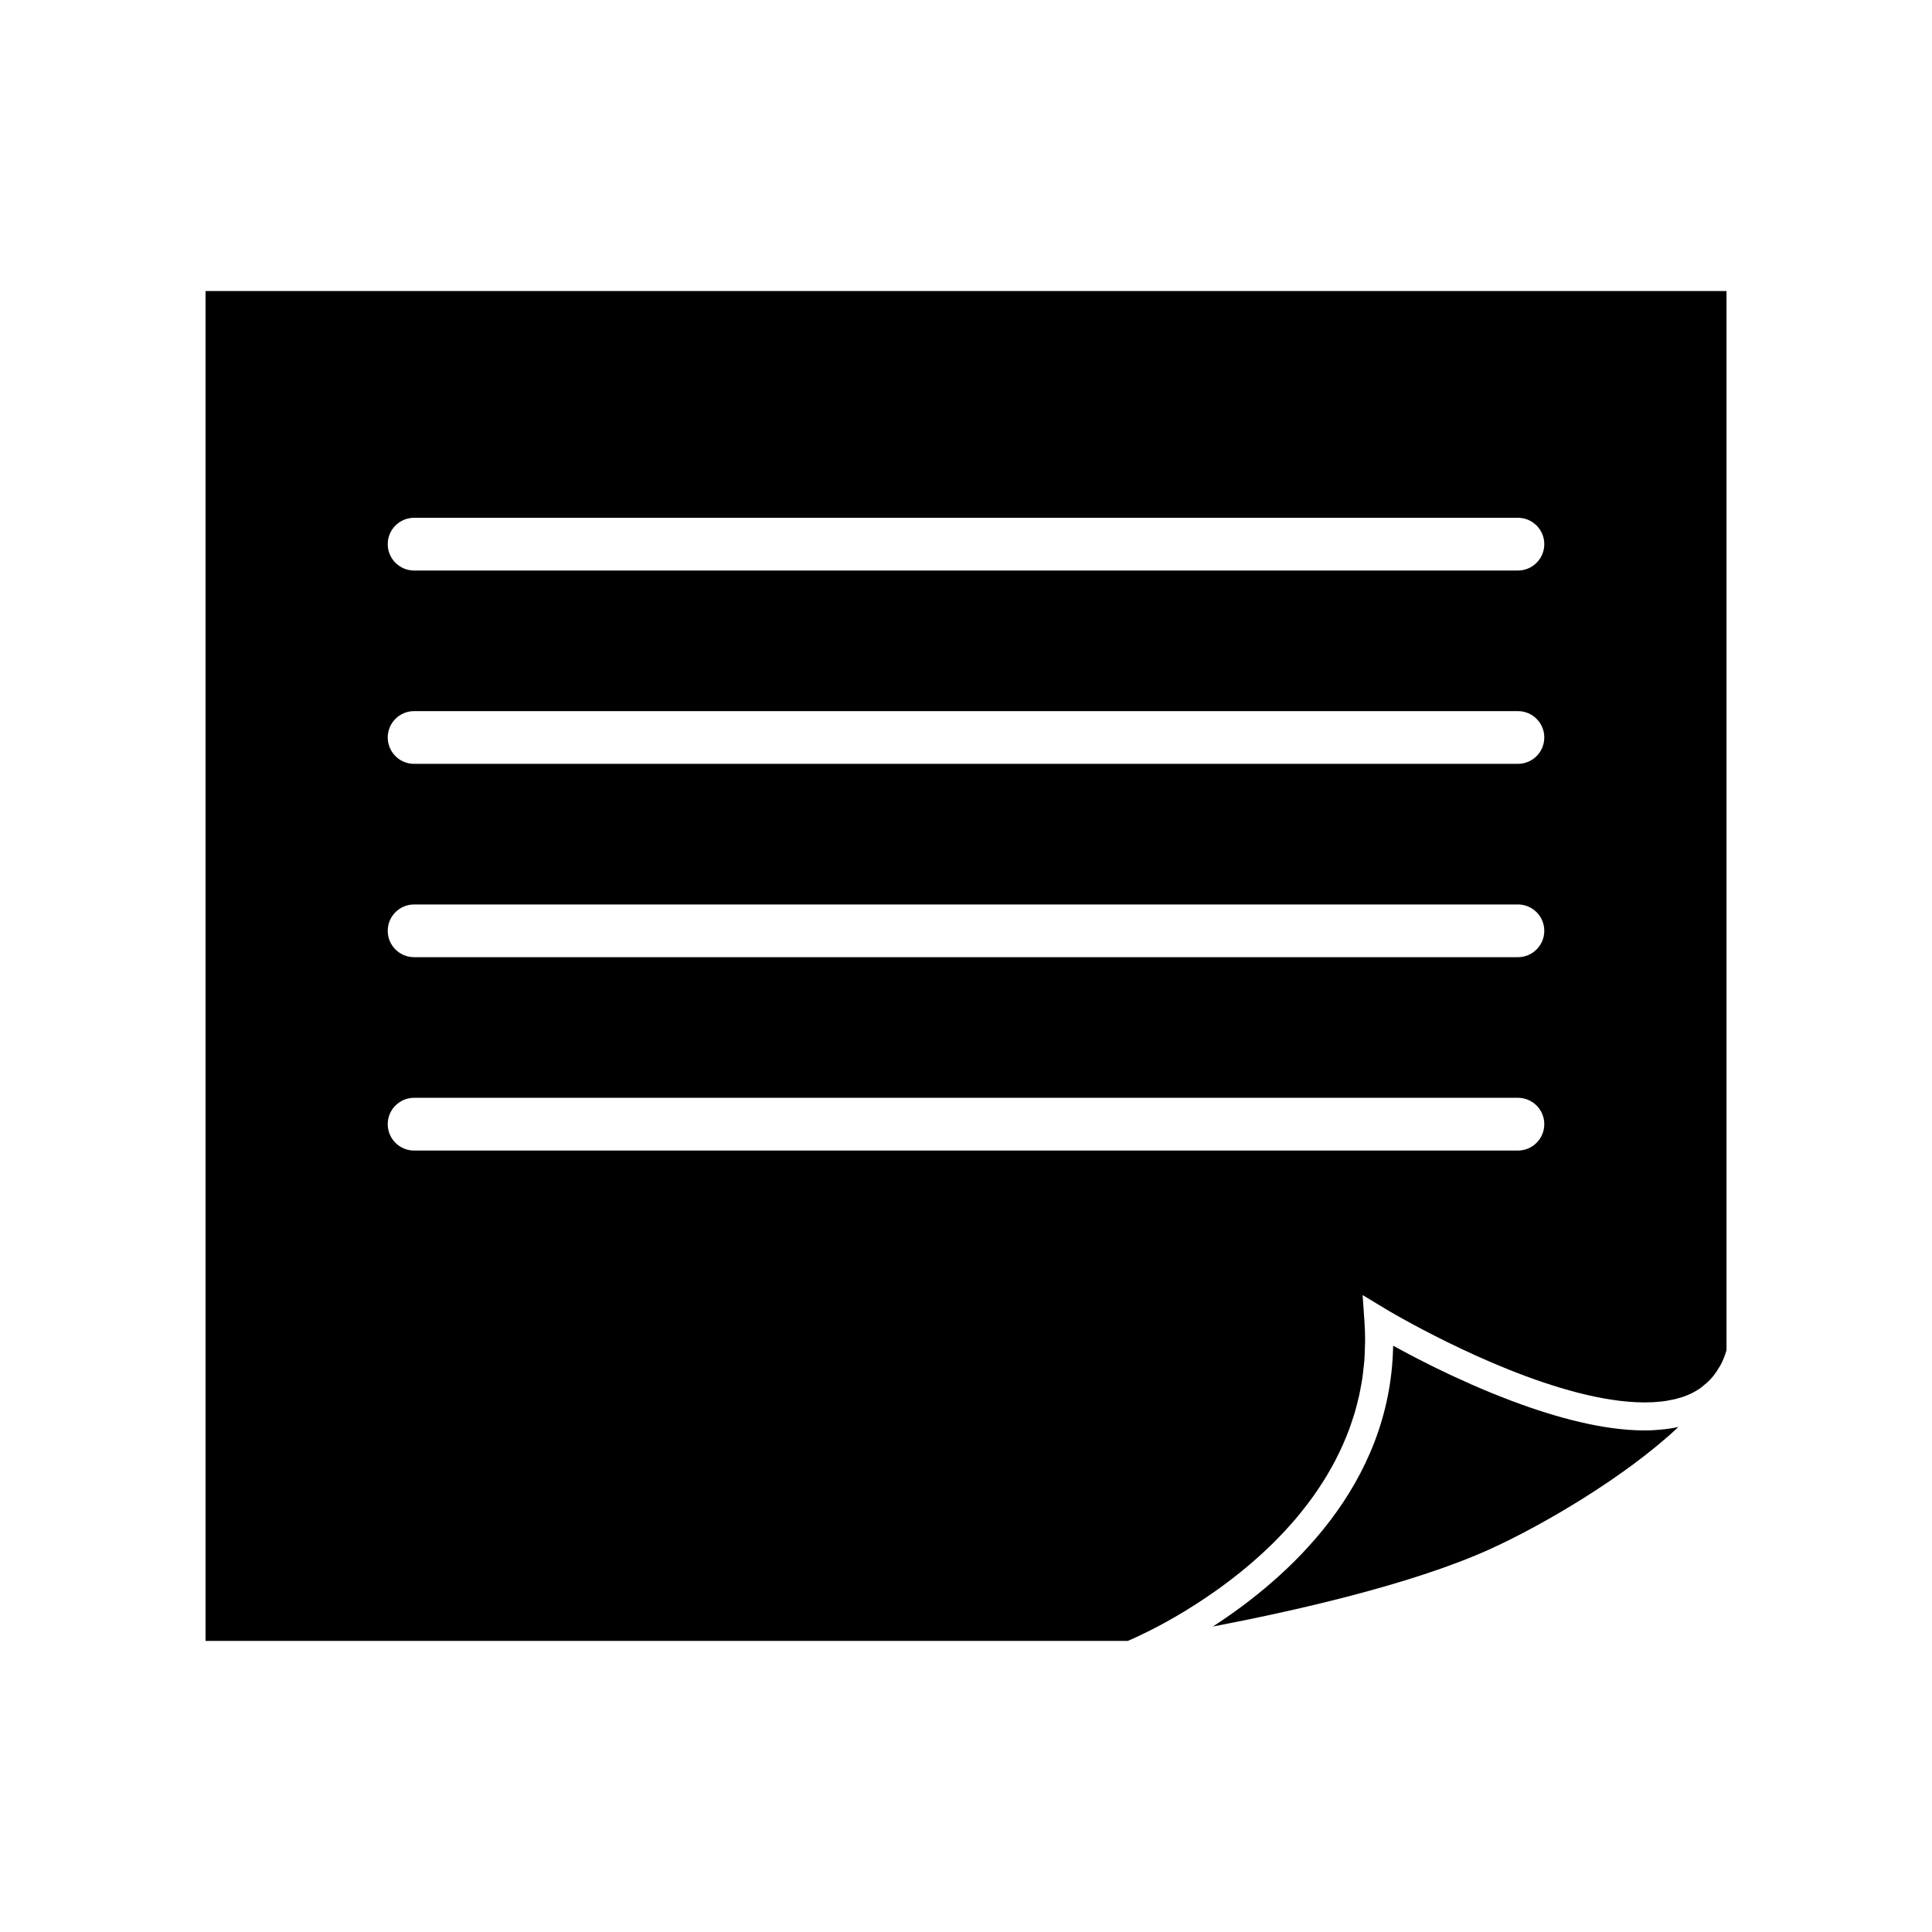 <?xml version="1.0" encoding="UTF-8"?>
<!-- Uploaded to: SVG Repo, www.svgrepo.com, Generator: SVG Repo Mixer Tools -->
<svg fill="#000000" width="800px" height="800px" version="1.1" viewBox="144 144 512 512" xmlns="http://www.w3.org/2000/svg">
 <g>
  <path d="m538.64 554.64c-20.738 9.352-52.117 16.379-73.215 20.402 19.871-12.863 47.137-37.242 47.77-74.422 0.359 0.188 0.785 0.422 1.168 0.637 0.52 0.277 1.008 0.555 1.578 0.848 0.492 0.273 1.027 0.543 1.559 0.832 0.594 0.316 1.203 0.637 1.832 0.961 0.543 0.277 1.094 0.555 1.652 0.84 0.75 0.383 1.527 0.777 2.332 1.176 0.52 0.25 1.023 0.516 1.57 0.777 1.078 0.523 2.207 1.062 3.356 1.605 0.297 0.133 0.57 0.277 0.867 0.406 3.152 1.465 6.516 2.957 10.02 4.398 0.102 0.039 0.191 0.074 0.281 0.105 1.703 0.699 3.438 1.375 5.184 2.035 0.09 0.035 0.176 0.066 0.266 0.102 11.543 4.328 24.062 7.738 35 7.738h0.012c1.48 0 2.871-0.09 4.211-0.207 0.02 0 0.035 0 0.055-0.012 1.633-0.141 3.16-0.371 4.594-0.684h0.055c-13.914 13.117-36.094 26.129-50.145 32.461z"/>
  <path d="m198.47 221.13v357.73h244.42c0.004-0.012 0.02-0.02 0.035-0.02 0.156-0.07 0.363-0.156 0.578-0.246 0.09-0.051 0.172-0.086 0.266-0.125 0.215-0.09 0.465-0.207 0.73-0.316 0.141-0.074 0.297-0.141 0.453-0.215 0.258-0.109 0.527-0.25 0.828-0.383 0.195-0.09 0.402-0.188 0.613-0.297 0.297-0.141 0.609-0.293 0.934-0.453 0.25-0.117 0.52-0.25 0.777-0.371 0.328-0.172 0.676-0.336 1.031-0.523 0.293-0.141 0.594-0.309 0.906-0.469 0.363-0.195 0.734-0.383 1.125-0.586 0.324-0.18 0.664-0.359 1.004-0.543 0.402-0.215 0.812-0.438 1.223-0.672 0.359-0.207 0.73-0.414 1.094-0.625 0.438-0.242 0.867-0.484 1.316-0.742 0.371-0.223 0.777-0.465 1.176-0.707 0.449-0.273 0.906-0.535 1.367-0.812 0.418-0.273 0.855-0.535 1.285-0.812 0.469-0.289 0.922-0.562 1.379-0.867 0.457-0.297 0.922-0.609 1.387-0.906 0.473-0.312 0.938-0.613 1.406-0.938 0.492-0.328 0.984-0.68 1.48-1.02 0.469-0.316 0.922-0.637 1.387-0.961 0.828-0.594 1.668-1.215 2.504-1.844 0.449-0.336 0.898-0.68 1.344-1.027 0.66-0.504 1.32-1.008 1.98-1.547 0.422-0.336 0.84-0.695 1.27-1.043 0.559-0.473 1.133-0.941 1.703-1.422 0.438-0.371 0.887-0.781 1.324-1.164 0.543-0.484 1.09-0.953 1.633-1.457 0.457-0.406 0.902-0.836 1.352-1.273 0.523-0.492 1.055-0.992 1.57-1.5 0.457-0.449 0.898-0.902 1.34-1.367 0.516-0.523 1.027-1.043 1.535-1.586 0.438-0.473 0.867-0.945 1.305-1.438 0.492-0.539 0.992-1.098 1.484-1.668 0.43-0.504 0.836-1.008 1.266-1.516 0.473-0.578 0.945-1.16 1.41-1.762 0.406-0.52 0.812-1.055 1.215-1.586 0.453-0.605 0.902-1.215 1.344-1.84 0.383-0.551 0.766-1.113 1.148-1.676 0.43-0.629 0.848-1.273 1.254-1.918 0.367-0.578 0.727-1.16 1.074-1.75 0.402-0.672 0.785-1.34 1.16-2.023 0.336-0.598 0.672-1.203 0.984-1.809 0.363-0.699 0.715-1.402 1.055-2.117 0.301-0.625 0.605-1.258 0.883-1.895 0.328-0.727 0.637-1.473 0.941-2.211 0.258-0.645 0.523-1.293 0.766-1.953 0.289-0.766 0.539-1.547 0.801-2.324 0.223-0.672 0.449-1.328 0.656-2.004 0.242-0.812 0.441-1.633 0.66-2.453 0.168-0.68 0.352-1.359 0.508-2.051 0.195-0.852 0.348-1.734 0.516-2.609 0.121-0.691 0.258-1.359 0.363-2.051 0.141-0.941 0.23-1.895 0.336-2.848 0.07-0.672 0.16-1.316 0.211-1.996 0.086-1.066 0.105-2.176 0.145-3.273 0.004-0.574 0.051-1.145 0.059-1.723 0-1.691-0.047-3.422-0.168-5.164l-0.492-7.16 6.141 3.715c0.02 0.004 0.09 0.051 0.188 0.105 0.031 0.02 0.074 0.047 0.09 0.066 0.098 0.055 0.195 0.117 0.332 0.188 0.082 0.047 0.188 0.105 0.277 0.172 0.133 0.07 0.277 0.145 0.43 0.246 0.121 0.066 0.25 0.137 0.383 0.215 0.168 0.102 0.352 0.207 0.543 0.312 0.156 0.098 0.316 0.191 0.5 0.293 0.195 0.105 0.414 0.23 0.613 0.344 0.23 0.133 0.457 0.262 0.711 0.395 0.133 0.082 0.297 0.172 0.438 0.25 11.391 6.328 42.066 22.148 64.129 22.152h0.012c1.461 0 2.863-0.074 4.188-0.215 1.199-0.121 2.316-0.328 3.402-0.57 0.176-0.047 0.352-0.07 0.523-0.109 1.078-0.273 2.117-0.59 3.066-0.984 1.176-0.473 2.231-1.043 3.234-1.699 0.406-0.266 0.766-0.586 1.152-0.902 0.578-0.453 1.133-0.938 1.641-1.461 0.352-0.367 0.707-0.762 1.023-1.168 0.516-0.645 0.973-1.34 1.402-2.082 0.207-0.348 0.438-0.672 0.613-1.031 0.555-1.109 1.02-2.301 1.402-3.598v-280.71zm347.79 227.78h-292.52c-3.859 0-6.988-3.129-6.988-6.988 0-3.871 3.129-6.992 6.988-6.992h292.52c3.871 0 6.992 3.125 6.992 6.992-0.004 3.859-3.129 6.988-7 6.988zm0-51.246h-292.52c-3.859 0-6.988-3.125-6.988-6.984 0-3.863 3.129-6.988 6.988-6.988h292.52c3.871 0 6.992 3.125 6.992 6.988-0.004 3.863-3.129 6.984-7 6.984zm0-51.234h-292.52c-3.859 0-6.988-3.129-6.988-6.988s3.129-6.988 6.988-6.988h292.52c3.871 0 6.992 3.129 6.992 6.988-0.004 3.863-3.129 6.988-7 6.988zm0-51.234h-292.52c-3.859 0-6.988-3.129-6.988-6.988s3.129-6.988 6.988-6.988h292.52c3.871 0 6.992 3.129 6.992 6.988s-3.129 6.988-7 6.988z"/>
 </g>
</svg>